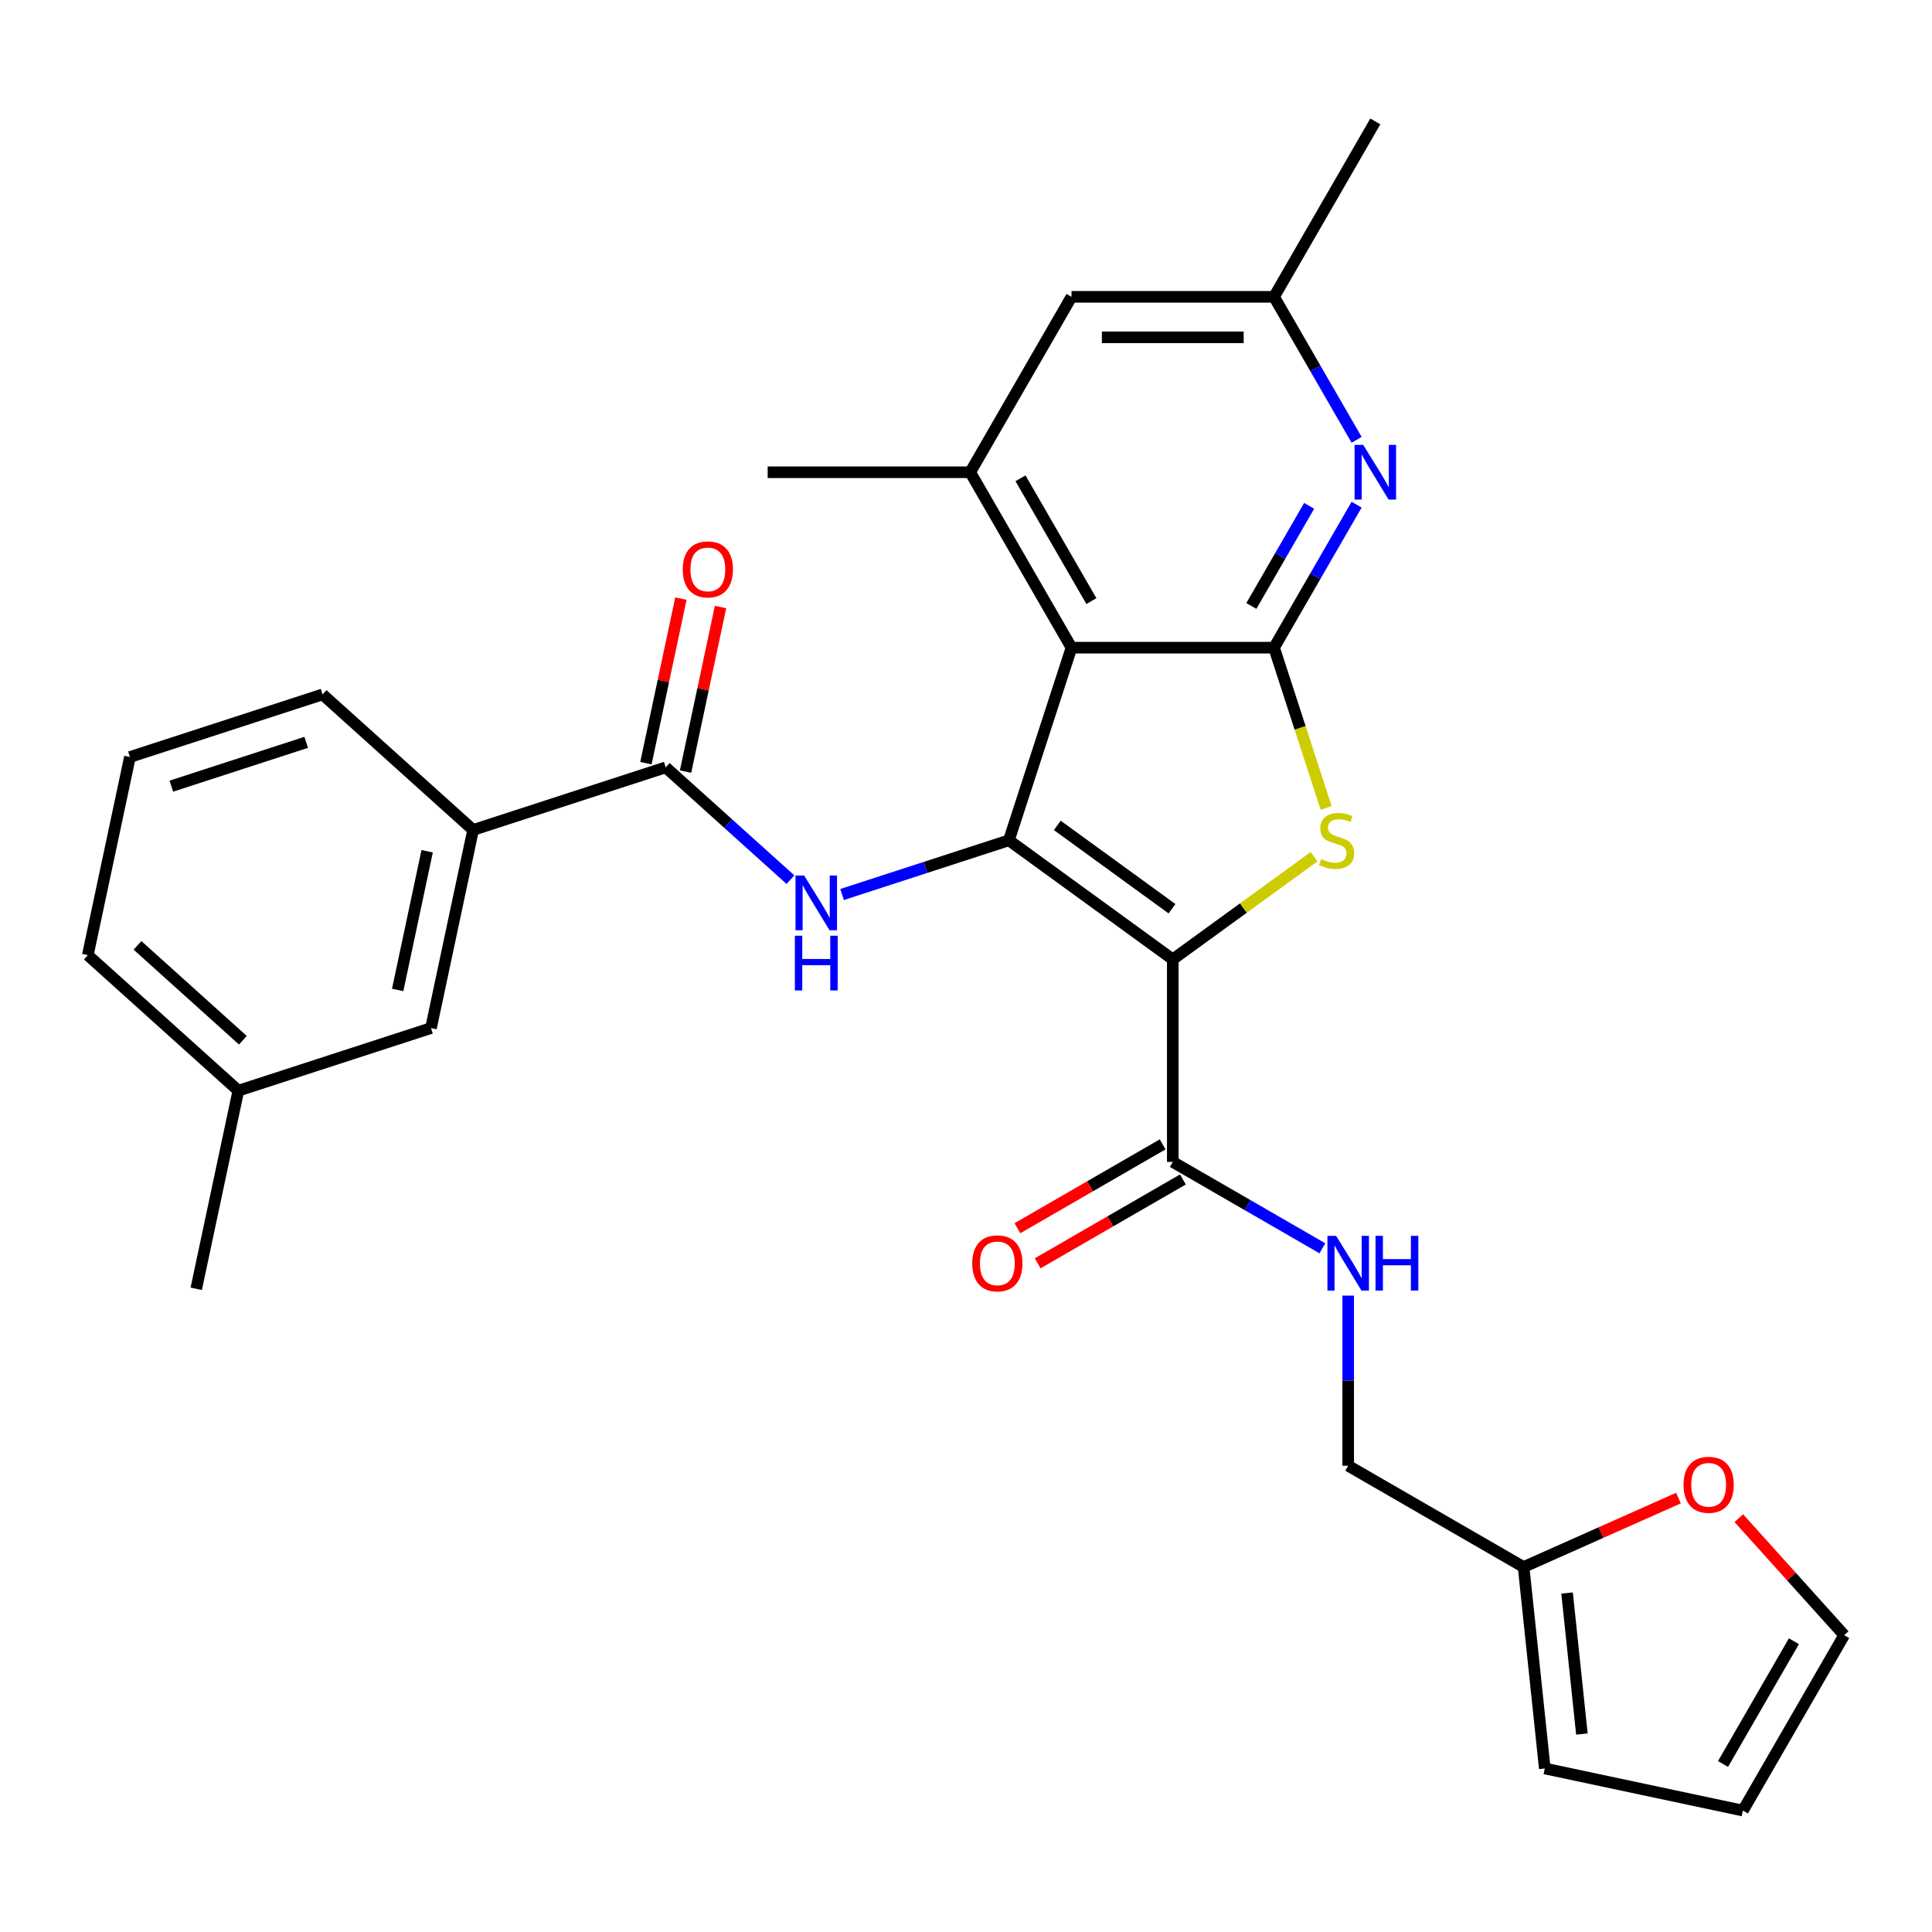<?xml version='1.0' encoding='iso-8859-1'?>
<svg version='1.1' baseProfile='full'
              xmlns='http://www.w3.org/2000/svg'
                      xmlns:rdkit='http://www.rdkit.org/xml'
                      xmlns:xlink='http://www.w3.org/1999/xlink'
                  xml:space='preserve'
width='1000px' height='1000px' viewBox='0 0 1000 1000'>
<!-- END OF HEADER -->
<rect style='opacity:1.0;fill:#FFFFFF;stroke:none' width='1000' height='1000' x='0' y='0'> </rect>
<path class='bond-0' d='M 607.025,496.566 L 522.207,434.941' style='fill:none;fill-rule:evenodd;stroke:#000000;stroke-width:6px;stroke-linecap:butt;stroke-linejoin:miter;stroke-opacity:1' />
<path class='bond-0' d='M 606.627,470.358 L 547.254,427.221' style='fill:none;fill-rule:evenodd;stroke:#000000;stroke-width:6px;stroke-linecap:butt;stroke-linejoin:miter;stroke-opacity:1' />
<path class='bond-2' d='M 607.025,496.566 L 643.584,470.004' style='fill:none;fill-rule:evenodd;stroke:#000000;stroke-width:6px;stroke-linecap:butt;stroke-linejoin:miter;stroke-opacity:1' />
<path class='bond-2' d='M 643.584,470.004 L 680.143,443.443' style='fill:none;fill-rule:evenodd;stroke:#CCCC00;stroke-width:6px;stroke-linecap:butt;stroke-linejoin:miter;stroke-opacity:1' />
<path class='bond-5' d='M 607.025,496.566 L 607.025,601.407' style='fill:none;fill-rule:evenodd;stroke:#000000;stroke-width:6px;stroke-linecap:butt;stroke-linejoin:miter;stroke-opacity:1' />
<path class='bond-1' d='M 522.207,434.941 L 554.605,335.231' style='fill:none;fill-rule:evenodd;stroke:#000000;stroke-width:6px;stroke-linecap:butt;stroke-linejoin:miter;stroke-opacity:1' />
<path class='bond-4' d='M 522.207,434.941 L 479.032,448.97' style='fill:none;fill-rule:evenodd;stroke:#000000;stroke-width:6px;stroke-linecap:butt;stroke-linejoin:miter;stroke-opacity:1' />
<path class='bond-4' d='M 479.032,448.97 L 435.858,462.998' style='fill:none;fill-rule:evenodd;stroke:#0000FF;stroke-width:6px;stroke-linecap:butt;stroke-linejoin:miter;stroke-opacity:1' />
<path class='bond-8' d='M 554.605,335.231 L 502.184,244.436' style='fill:none;fill-rule:evenodd;stroke:#000000;stroke-width:6px;stroke-linecap:butt;stroke-linejoin:miter;stroke-opacity:1' />
<path class='bond-8' d='M 564.9,311.128 L 528.206,247.571' style='fill:none;fill-rule:evenodd;stroke:#000000;stroke-width:6px;stroke-linecap:butt;stroke-linejoin:miter;stroke-opacity:1' />
<path class='bond-29' d='M 554.605,335.231 L 659.446,335.231' style='fill:none;fill-rule:evenodd;stroke:#000000;stroke-width:6px;stroke-linecap:butt;stroke-linejoin:miter;stroke-opacity:1' />
<path class='bond-3' d='M 686.404,418.2 L 672.925,376.716' style='fill:none;fill-rule:evenodd;stroke:#CCCC00;stroke-width:6px;stroke-linecap:butt;stroke-linejoin:miter;stroke-opacity:1' />
<path class='bond-3' d='M 672.925,376.716 L 659.446,335.231' style='fill:none;fill-rule:evenodd;stroke:#000000;stroke-width:6px;stroke-linecap:butt;stroke-linejoin:miter;stroke-opacity:1' />
<path class='bond-7' d='M 659.446,335.231 L 680.812,298.224' style='fill:none;fill-rule:evenodd;stroke:#000000;stroke-width:6px;stroke-linecap:butt;stroke-linejoin:miter;stroke-opacity:1' />
<path class='bond-7' d='M 680.812,298.224 L 702.178,261.217' style='fill:none;fill-rule:evenodd;stroke:#0000FF;stroke-width:6px;stroke-linecap:butt;stroke-linejoin:miter;stroke-opacity:1' />
<path class='bond-7' d='M 647.697,313.645 L 662.653,287.74' style='fill:none;fill-rule:evenodd;stroke:#000000;stroke-width:6px;stroke-linecap:butt;stroke-linejoin:miter;stroke-opacity:1' />
<path class='bond-7' d='M 662.653,287.74 L 677.609,261.835' style='fill:none;fill-rule:evenodd;stroke:#0000FF;stroke-width:6px;stroke-linecap:butt;stroke-linejoin:miter;stroke-opacity:1' />
<path class='bond-6' d='M 409.136,455.309 L 376.86,426.248' style='fill:none;fill-rule:evenodd;stroke:#0000FF;stroke-width:6px;stroke-linecap:butt;stroke-linejoin:miter;stroke-opacity:1' />
<path class='bond-6' d='M 376.86,426.248 L 344.585,397.187' style='fill:none;fill-rule:evenodd;stroke:#000000;stroke-width:6px;stroke-linecap:butt;stroke-linejoin:miter;stroke-opacity:1' />
<path class='bond-10' d='M 607.025,601.407 L 645.742,623.76' style='fill:none;fill-rule:evenodd;stroke:#000000;stroke-width:6px;stroke-linecap:butt;stroke-linejoin:miter;stroke-opacity:1' />
<path class='bond-10' d='M 645.742,623.76 L 684.459,646.114' style='fill:none;fill-rule:evenodd;stroke:#0000FF;stroke-width:6px;stroke-linecap:butt;stroke-linejoin:miter;stroke-opacity:1' />
<path class='bond-16' d='M 601.783,592.327 L 564.196,614.028' style='fill:none;fill-rule:evenodd;stroke:#000000;stroke-width:6px;stroke-linecap:butt;stroke-linejoin:miter;stroke-opacity:1' />
<path class='bond-16' d='M 564.196,614.028 L 526.609,635.729' style='fill:none;fill-rule:evenodd;stroke:#FF0000;stroke-width:6px;stroke-linecap:butt;stroke-linejoin:miter;stroke-opacity:1' />
<path class='bond-16' d='M 612.267,610.486 L 574.68,632.187' style='fill:none;fill-rule:evenodd;stroke:#000000;stroke-width:6px;stroke-linecap:butt;stroke-linejoin:miter;stroke-opacity:1' />
<path class='bond-16' d='M 574.68,632.187 L 537.093,653.888' style='fill:none;fill-rule:evenodd;stroke:#FF0000;stroke-width:6px;stroke-linecap:butt;stroke-linejoin:miter;stroke-opacity:1' />
<path class='bond-9' d='M 344.585,397.187 L 244.875,429.584' style='fill:none;fill-rule:evenodd;stroke:#000000;stroke-width:6px;stroke-linecap:butt;stroke-linejoin:miter;stroke-opacity:1' />
<path class='bond-15' d='M 354.84,399.366 L 363.891,356.782' style='fill:none;fill-rule:evenodd;stroke:#000000;stroke-width:6px;stroke-linecap:butt;stroke-linejoin:miter;stroke-opacity:1' />
<path class='bond-15' d='M 363.891,356.782 L 372.943,314.197' style='fill:none;fill-rule:evenodd;stroke:#FF0000;stroke-width:6px;stroke-linecap:butt;stroke-linejoin:miter;stroke-opacity:1' />
<path class='bond-15' d='M 334.33,395.007 L 343.381,352.422' style='fill:none;fill-rule:evenodd;stroke:#000000;stroke-width:6px;stroke-linecap:butt;stroke-linejoin:miter;stroke-opacity:1' />
<path class='bond-15' d='M 343.381,352.422 L 352.433,309.838' style='fill:none;fill-rule:evenodd;stroke:#FF0000;stroke-width:6px;stroke-linecap:butt;stroke-linejoin:miter;stroke-opacity:1' />
<path class='bond-13' d='M 702.178,227.655 L 680.812,190.648' style='fill:none;fill-rule:evenodd;stroke:#0000FF;stroke-width:6px;stroke-linecap:butt;stroke-linejoin:miter;stroke-opacity:1' />
<path class='bond-13' d='M 680.812,190.648 L 659.446,153.641' style='fill:none;fill-rule:evenodd;stroke:#000000;stroke-width:6px;stroke-linecap:butt;stroke-linejoin:miter;stroke-opacity:1' />
<path class='bond-12' d='M 502.184,244.436 L 554.605,153.641' style='fill:none;fill-rule:evenodd;stroke:#000000;stroke-width:6px;stroke-linecap:butt;stroke-linejoin:miter;stroke-opacity:1' />
<path class='bond-23' d='M 502.184,244.436 L 397.343,244.436' style='fill:none;fill-rule:evenodd;stroke:#000000;stroke-width:6px;stroke-linecap:butt;stroke-linejoin:miter;stroke-opacity:1' />
<path class='bond-17' d='M 244.875,429.584 L 223.077,532.135' style='fill:none;fill-rule:evenodd;stroke:#000000;stroke-width:6px;stroke-linecap:butt;stroke-linejoin:miter;stroke-opacity:1' />
<path class='bond-17' d='M 221.095,440.607 L 205.836,512.393' style='fill:none;fill-rule:evenodd;stroke:#000000;stroke-width:6px;stroke-linecap:butt;stroke-linejoin:miter;stroke-opacity:1' />
<path class='bond-24' d='M 244.875,429.584 L 166.962,359.432' style='fill:none;fill-rule:evenodd;stroke:#000000;stroke-width:6px;stroke-linecap:butt;stroke-linejoin:miter;stroke-opacity:1' />
<path class='bond-21' d='M 697.82,670.609 L 697.82,714.639' style='fill:none;fill-rule:evenodd;stroke:#0000FF;stroke-width:6px;stroke-linecap:butt;stroke-linejoin:miter;stroke-opacity:1' />
<path class='bond-21' d='M 697.82,714.639 L 697.82,758.669' style='fill:none;fill-rule:evenodd;stroke:#000000;stroke-width:6px;stroke-linecap:butt;stroke-linejoin:miter;stroke-opacity:1' />
<path class='bond-11' d='M 788.616,811.09 L 697.82,758.669' style='fill:none;fill-rule:evenodd;stroke:#000000;stroke-width:6px;stroke-linecap:butt;stroke-linejoin:miter;stroke-opacity:1' />
<path class='bond-14' d='M 788.616,811.09 L 828.694,793.246' style='fill:none;fill-rule:evenodd;stroke:#000000;stroke-width:6px;stroke-linecap:butt;stroke-linejoin:miter;stroke-opacity:1' />
<path class='bond-14' d='M 828.694,793.246 L 868.772,775.402' style='fill:none;fill-rule:evenodd;stroke:#FF0000;stroke-width:6px;stroke-linecap:butt;stroke-linejoin:miter;stroke-opacity:1' />
<path class='bond-18' d='M 788.616,811.09 L 799.575,915.356' style='fill:none;fill-rule:evenodd;stroke:#000000;stroke-width:6px;stroke-linecap:butt;stroke-linejoin:miter;stroke-opacity:1' />
<path class='bond-18' d='M 811.113,824.538 L 818.784,897.525' style='fill:none;fill-rule:evenodd;stroke:#000000;stroke-width:6px;stroke-linecap:butt;stroke-linejoin:miter;stroke-opacity:1' />
<path class='bond-30' d='M 554.605,153.641 L 659.446,153.641' style='fill:none;fill-rule:evenodd;stroke:#000000;stroke-width:6px;stroke-linecap:butt;stroke-linejoin:miter;stroke-opacity:1' />
<path class='bond-30' d='M 570.331,174.609 L 643.72,174.609' style='fill:none;fill-rule:evenodd;stroke:#000000;stroke-width:6px;stroke-linecap:butt;stroke-linejoin:miter;stroke-opacity:1' />
<path class='bond-26' d='M 659.446,153.641 L 711.866,62.846' style='fill:none;fill-rule:evenodd;stroke:#000000;stroke-width:6px;stroke-linecap:butt;stroke-linejoin:miter;stroke-opacity:1' />
<path class='bond-19' d='M 900.014,785.796 L 927.28,816.077' style='fill:none;fill-rule:evenodd;stroke:#FF0000;stroke-width:6px;stroke-linecap:butt;stroke-linejoin:miter;stroke-opacity:1' />
<path class='bond-19' d='M 927.28,816.077 L 954.545,846.359' style='fill:none;fill-rule:evenodd;stroke:#000000;stroke-width:6px;stroke-linecap:butt;stroke-linejoin:miter;stroke-opacity:1' />
<path class='bond-22' d='M 223.077,532.135 L 123.367,564.532' style='fill:none;fill-rule:evenodd;stroke:#000000;stroke-width:6px;stroke-linecap:butt;stroke-linejoin:miter;stroke-opacity:1' />
<path class='bond-20' d='M 799.575,915.356 L 902.125,937.154' style='fill:none;fill-rule:evenodd;stroke:#000000;stroke-width:6px;stroke-linecap:butt;stroke-linejoin:miter;stroke-opacity:1' />
<path class='bond-31' d='M 954.545,846.359 L 902.125,937.154' style='fill:none;fill-rule:evenodd;stroke:#000000;stroke-width:6px;stroke-linecap:butt;stroke-linejoin:miter;stroke-opacity:1' />
<path class='bond-31' d='M 928.523,849.494 L 891.829,913.051' style='fill:none;fill-rule:evenodd;stroke:#000000;stroke-width:6px;stroke-linecap:butt;stroke-linejoin:miter;stroke-opacity:1' />
<path class='bond-28' d='M 123.367,564.532 L 101.569,667.083' style='fill:none;fill-rule:evenodd;stroke:#000000;stroke-width:6px;stroke-linecap:butt;stroke-linejoin:miter;stroke-opacity:1' />
<path class='bond-32' d='M 123.367,564.532 L 45.455,494.38' style='fill:none;fill-rule:evenodd;stroke:#000000;stroke-width:6px;stroke-linecap:butt;stroke-linejoin:miter;stroke-opacity:1' />
<path class='bond-32' d='M 125.71,538.427 L 71.172,489.32' style='fill:none;fill-rule:evenodd;stroke:#000000;stroke-width:6px;stroke-linecap:butt;stroke-linejoin:miter;stroke-opacity:1' />
<path class='bond-25' d='M 166.962,359.432 L 67.252,391.83' style='fill:none;fill-rule:evenodd;stroke:#000000;stroke-width:6px;stroke-linecap:butt;stroke-linejoin:miter;stroke-opacity:1' />
<path class='bond-25' d='M 158.485,384.234 L 88.688,406.912' style='fill:none;fill-rule:evenodd;stroke:#000000;stroke-width:6px;stroke-linecap:butt;stroke-linejoin:miter;stroke-opacity:1' />
<path class='bond-27' d='M 67.252,391.83 L 45.455,494.38' style='fill:none;fill-rule:evenodd;stroke:#000000;stroke-width:6px;stroke-linecap:butt;stroke-linejoin:miter;stroke-opacity:1' />
<path  class='atom-3' d='M 683.844 444.661
Q 684.164 444.781, 685.484 445.341
Q 686.804 445.901, 688.244 446.261
Q 689.724 446.581, 691.164 446.581
Q 693.844 446.581, 695.404 445.301
Q 696.964 443.981, 696.964 441.701
Q 696.964 440.141, 696.164 439.181
Q 695.404 438.221, 694.204 437.701
Q 693.004 437.181, 691.004 436.581
Q 688.484 435.821, 686.964 435.101
Q 685.484 434.381, 684.404 432.861
Q 683.364 431.341, 683.364 428.781
Q 683.364 425.221, 685.764 423.021
Q 688.204 420.821, 693.004 420.821
Q 696.284 420.821, 700.004 422.381
L 699.084 425.461
Q 695.684 424.061, 693.124 424.061
Q 690.364 424.061, 688.844 425.221
Q 687.324 426.341, 687.364 428.301
Q 687.364 429.821, 688.124 430.741
Q 688.924 431.661, 690.044 432.181
Q 691.204 432.701, 693.124 433.301
Q 695.684 434.101, 697.204 434.901
Q 698.724 435.701, 699.804 437.341
Q 700.924 438.941, 700.924 441.701
Q 700.924 445.621, 698.284 447.741
Q 695.684 449.821, 691.324 449.821
Q 688.804 449.821, 686.884 449.261
Q 685.004 448.741, 682.764 447.821
L 683.844 444.661
' fill='#CCCC00'/>
<path  class='atom-5' d='M 416.237 453.179
L 425.517 468.179
Q 426.437 469.659, 427.917 472.339
Q 429.397 475.019, 429.477 475.179
L 429.477 453.179
L 433.237 453.179
L 433.237 481.499
L 429.357 481.499
L 419.397 465.099
Q 418.237 463.179, 416.997 460.979
Q 415.797 458.779, 415.437 458.099
L 415.437 481.499
L 411.757 481.499
L 411.757 453.179
L 416.237 453.179
' fill='#0000FF'/>
<path  class='atom-5' d='M 411.417 484.331
L 415.257 484.331
L 415.257 496.371
L 429.737 496.371
L 429.737 484.331
L 433.577 484.331
L 433.577 512.651
L 429.737 512.651
L 429.737 499.571
L 415.257 499.571
L 415.257 512.651
L 411.417 512.651
L 411.417 484.331
' fill='#0000FF'/>
<path  class='atom-8' d='M 705.606 230.276
L 714.886 245.276
Q 715.806 246.756, 717.286 249.436
Q 718.766 252.116, 718.846 252.276
L 718.846 230.276
L 722.606 230.276
L 722.606 258.596
L 718.726 258.596
L 708.766 242.196
Q 707.606 240.276, 706.366 238.076
Q 705.166 235.876, 704.806 235.196
L 704.806 258.596
L 701.126 258.596
L 701.126 230.276
L 705.606 230.276
' fill='#0000FF'/>
<path  class='atom-11' d='M 691.56 639.668
L 700.84 654.668
Q 701.76 656.148, 703.24 658.828
Q 704.72 661.508, 704.8 661.668
L 704.8 639.668
L 708.56 639.668
L 708.56 667.988
L 704.68 667.988
L 694.72 651.588
Q 693.56 649.668, 692.32 647.468
Q 691.12 645.268, 690.76 644.588
L 690.76 667.988
L 687.08 667.988
L 687.08 639.668
L 691.56 639.668
' fill='#0000FF'/>
<path  class='atom-11' d='M 711.96 639.668
L 715.8 639.668
L 715.8 651.708
L 730.28 651.708
L 730.28 639.668
L 734.12 639.668
L 734.12 667.988
L 730.28 667.988
L 730.28 654.908
L 715.8 654.908
L 715.8 667.988
L 711.96 667.988
L 711.96 639.668
' fill='#0000FF'/>
<path  class='atom-15' d='M 871.393 768.527
Q 871.393 761.727, 874.753 757.927
Q 878.113 754.127, 884.393 754.127
Q 890.673 754.127, 894.033 757.927
Q 897.393 761.727, 897.393 768.527
Q 897.393 775.407, 893.993 779.327
Q 890.593 783.207, 884.393 783.207
Q 878.153 783.207, 874.753 779.327
Q 871.393 775.447, 871.393 768.527
M 884.393 780.007
Q 888.713 780.007, 891.033 777.127
Q 893.393 774.207, 893.393 768.527
Q 893.393 762.967, 891.033 760.167
Q 888.713 757.327, 884.393 757.327
Q 880.073 757.327, 877.713 760.127
Q 875.393 762.927, 875.393 768.527
Q 875.393 774.247, 877.713 777.127
Q 880.073 780.007, 884.393 780.007
' fill='#FF0000'/>
<path  class='atom-16' d='M 353.382 294.716
Q 353.382 287.916, 356.742 284.116
Q 360.102 280.316, 366.382 280.316
Q 372.662 280.316, 376.022 284.116
Q 379.382 287.916, 379.382 294.716
Q 379.382 301.596, 375.982 305.516
Q 372.582 309.396, 366.382 309.396
Q 360.142 309.396, 356.742 305.516
Q 353.382 301.636, 353.382 294.716
M 366.382 306.196
Q 370.702 306.196, 373.022 303.316
Q 375.382 300.396, 375.382 294.716
Q 375.382 289.156, 373.022 286.356
Q 370.702 283.516, 366.382 283.516
Q 362.062 283.516, 359.702 286.316
Q 357.382 289.116, 357.382 294.716
Q 357.382 300.436, 359.702 303.316
Q 362.062 306.196, 366.382 306.196
' fill='#FF0000'/>
<path  class='atom-17' d='M 503.23 653.908
Q 503.23 647.108, 506.59 643.308
Q 509.95 639.508, 516.23 639.508
Q 522.51 639.508, 525.87 643.308
Q 529.23 647.108, 529.23 653.908
Q 529.23 660.788, 525.83 664.708
Q 522.43 668.588, 516.23 668.588
Q 509.99 668.588, 506.59 664.708
Q 503.23 660.828, 503.23 653.908
M 516.23 665.388
Q 520.55 665.388, 522.87 662.508
Q 525.23 659.588, 525.23 653.908
Q 525.23 648.348, 522.87 645.548
Q 520.55 642.708, 516.23 642.708
Q 511.91 642.708, 509.55 645.508
Q 507.23 648.308, 507.23 653.908
Q 507.23 659.628, 509.55 662.508
Q 511.91 665.388, 516.23 665.388
' fill='#FF0000'/>
</svg>
